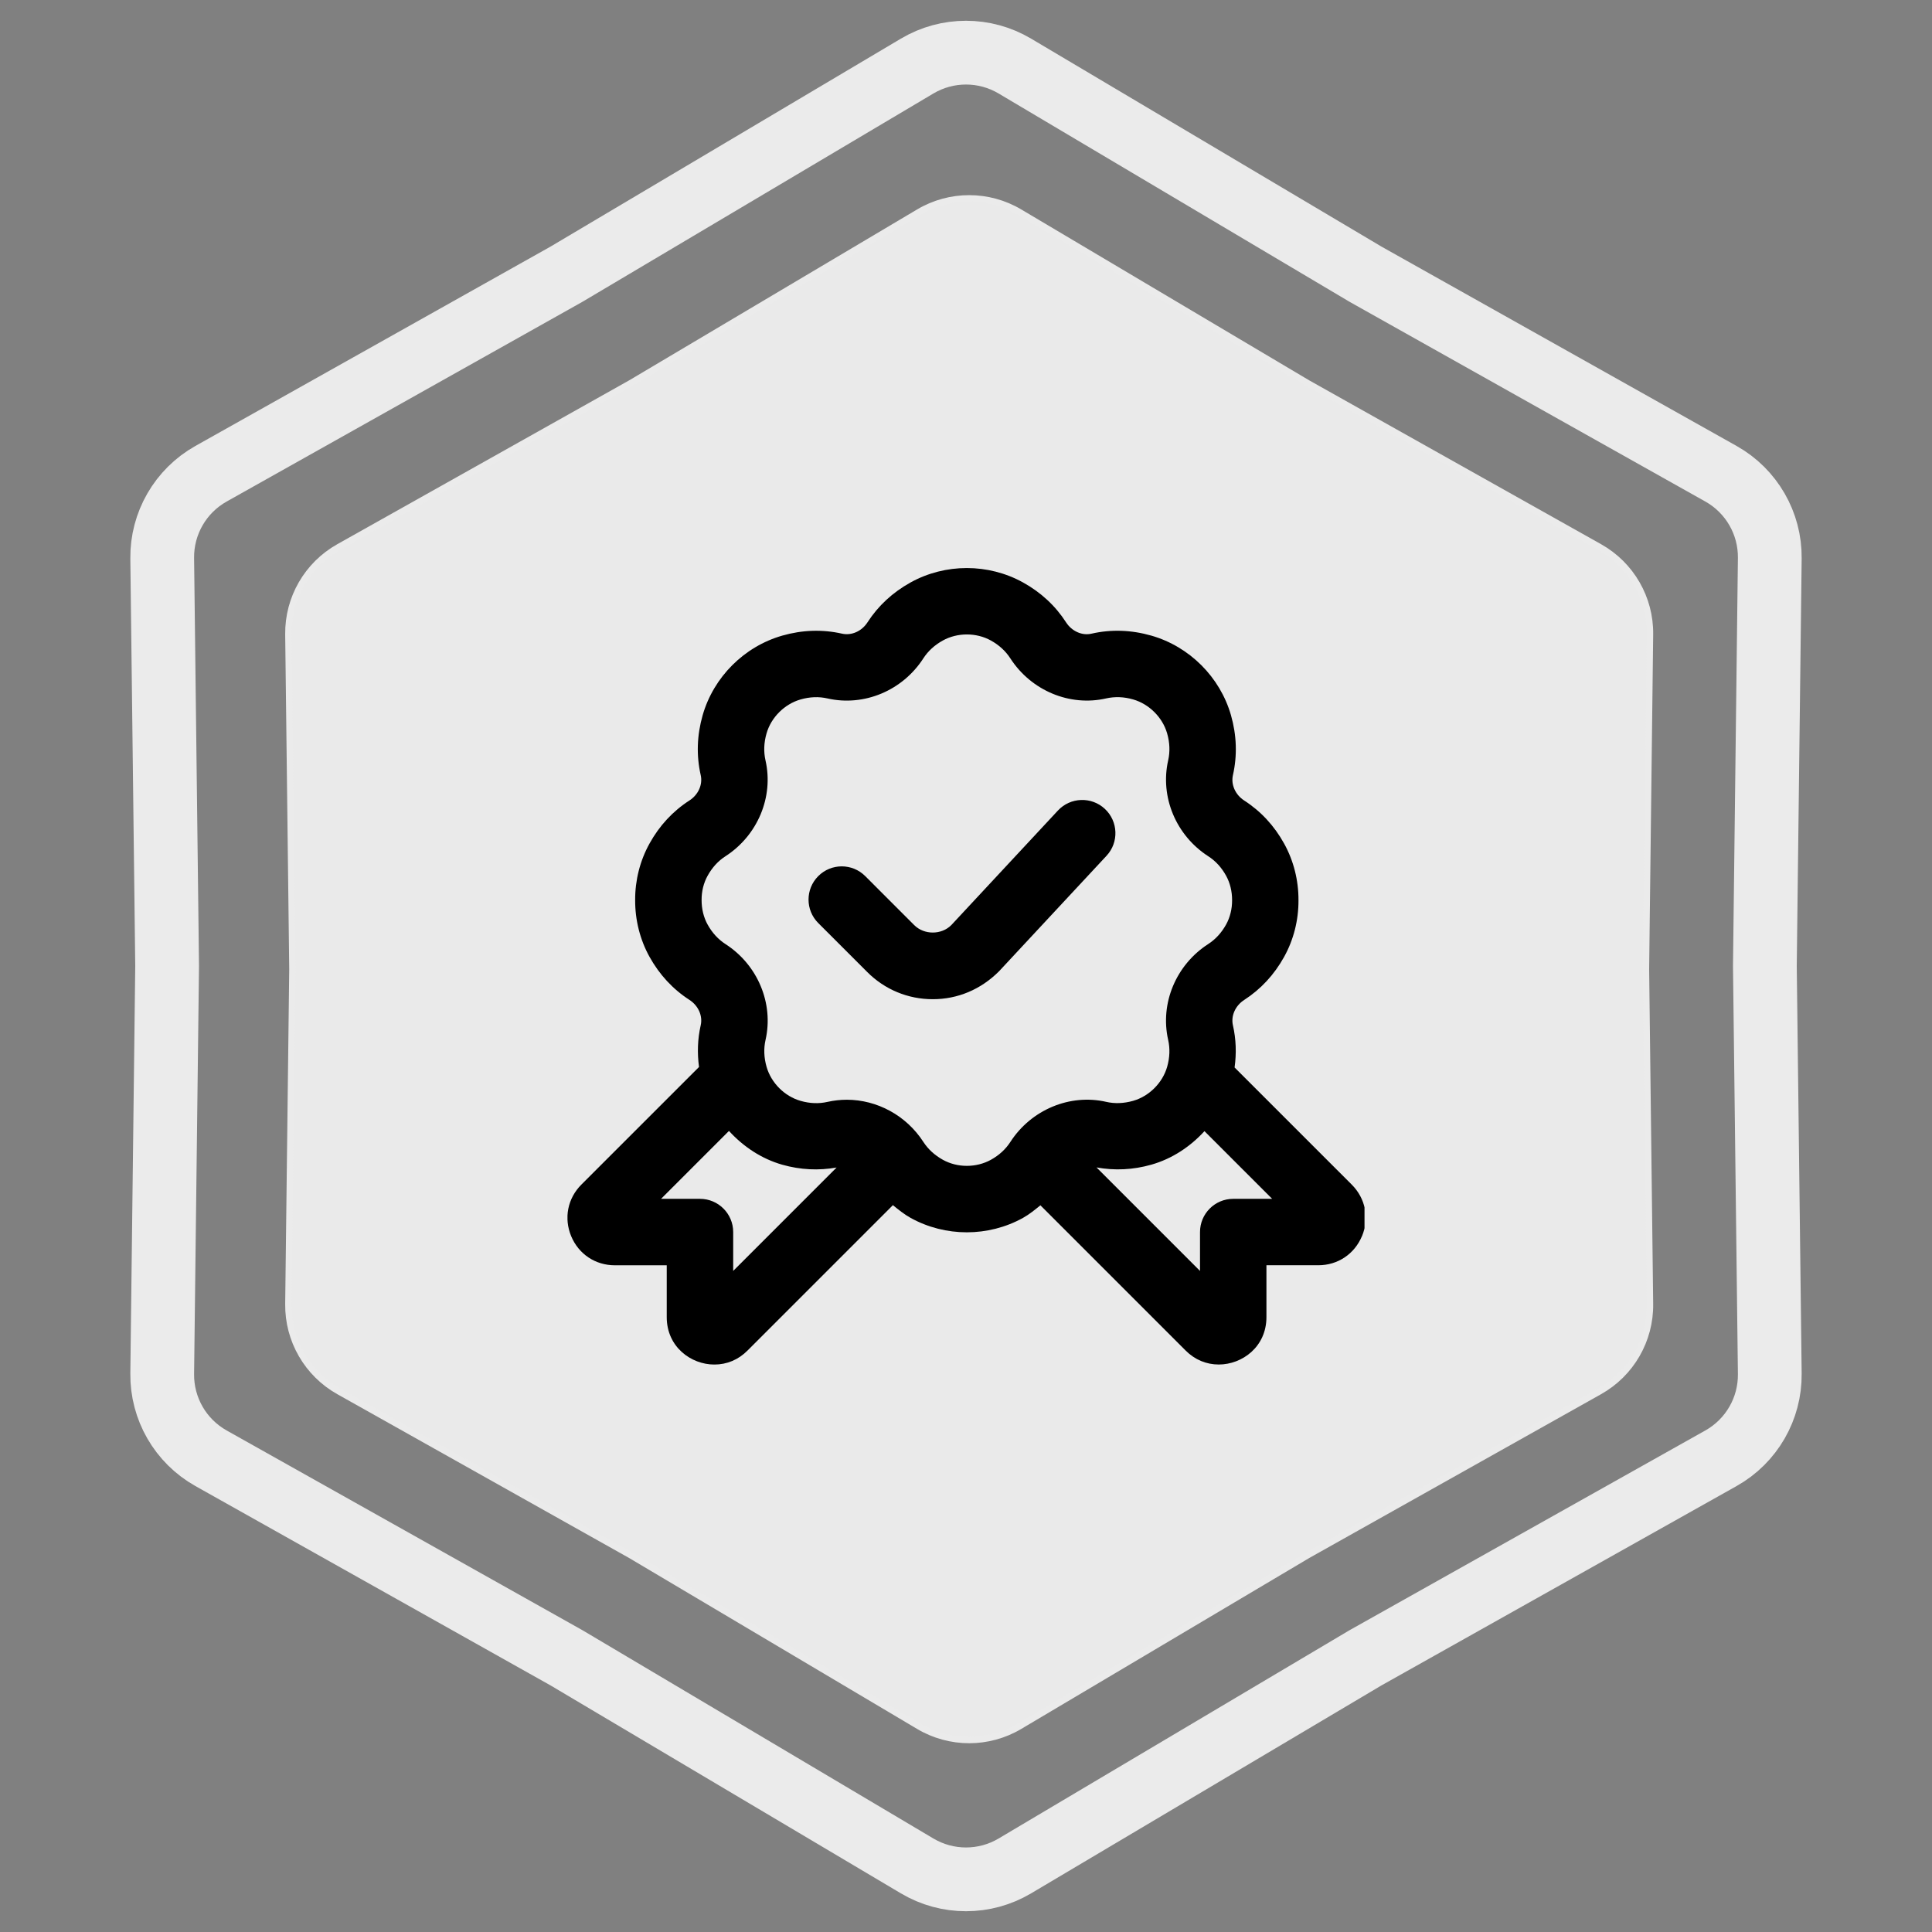 <svg xmlns="http://www.w3.org/2000/svg" width="303" height="303" viewBox="0 0 303 303" fill="none"><rect x="0" y="0" width="303" height="303" fill="#808080" stroke="none"/><path d="M214.093 42.965L214.145 42.996L214.197 43.026L269.904 74.299C274.69 76.986 277.626 82.072 277.56 87.559L276.79 151.44L276.79 151.5L276.79 151.56L277.56 215.441C277.626 220.928 274.69 226.014 269.904 228.701L214.197 259.975L214.145 260.004L214.093 260.035L159.156 292.642C154.436 295.443 148.564 295.443 143.844 292.642L88.907 260.035L88.855 260.004L88.803 259.975L33.096 228.701C28.31 226.014 25.374 220.928 25.44 215.44L26.21 151.56L26.21 151.5L26.21 151.44L25.44 87.559C25.374 82.072 28.31 76.986 33.096 74.299L88.803 43.026L88.855 42.996L88.907 42.965L143.844 10.358C148.564 7.557 154.436 7.557 159.156 10.358L214.093 42.965Z" stroke="#EBEBEB" stroke-width="10"></path><path d="M205.065 60.077L205.065 60.077L205.075 60.083L250.862 85.787C255.807 88.563 258.841 93.819 258.773 99.49L258.14 151.994L258.14 152.006L258.773 204.51C258.841 210.181 255.807 215.437 250.862 218.213L205.075 243.917L205.075 243.917L205.065 243.923L159.911 270.723C155.034 273.618 148.966 273.618 144.089 270.723L98.935 243.923L98.935 243.923L98.925 243.917L53.138 218.213C48.193 215.437 45.159 210.181 45.227 204.51L45.86 152.006H45.86L45.86 151.994L45.227 99.49C45.159 93.819 48.193 88.564 53.138 85.787L98.925 60.083L98.925 60.083L98.935 60.077L144.089 33.277C148.966 30.382 155.034 30.382 159.911 33.277L205.065 60.077Z" fill="#EAEAEA" stroke="#EBEBEB"></path><g clip-path="url(#clip0_1427_1323)"><path d="M173.54 134.214L156.691 152.318C153.821 155.198 150.175 156.708 146.29 156.708C142.404 156.708 138.764 155.198 136.019 152.453L128.331 144.766C126.295 142.729 126.295 139.438 128.331 137.401C130.368 135.365 133.659 135.365 135.696 137.401L143.383 145.089C144.935 146.641 147.644 146.641 149.191 145.089L165.915 127.12C167.878 125.011 171.175 124.901 173.274 126.854C175.378 128.813 175.498 132.11 173.54 134.214ZM213.607 193.849C212.43 196.677 209.811 198.432 206.753 198.432H198.618V206.568C198.618 211.219 194.821 214 191.144 214C189.18 214 187.383 213.245 185.951 211.813L163.212 189.073C163.212 189.073 163.196 189.042 163.18 189.026C162.31 189.724 161.456 190.438 160.446 191C157.727 192.511 154.675 193.266 151.628 193.266C148.581 193.266 145.529 192.511 142.805 191C141.779 190.432 140.904 189.708 140.019 188.995C139.998 189.021 139.988 189.052 139.967 189.078L117.227 211.818C115.8 213.25 114.003 214.005 112.034 214.005C108.363 214.005 104.566 211.224 104.566 206.573V198.438H96.43C93.373 198.438 90.748 196.688 89.576 193.865C88.404 191.031 89.024 187.938 91.186 185.776L109.628 167.339C109.337 165.141 109.404 162.948 109.894 160.797C110.232 159.313 109.519 157.714 108.123 156.813C105.524 155.136 103.42 152.86 101.863 150.057C100.378 147.375 99.597 144.302 99.613 141.156C99.597 138.057 100.373 134.979 101.863 132.297C103.415 129.49 105.524 127.214 108.123 125.542C109.519 124.641 110.232 123.042 109.894 121.563C109.196 118.474 109.3 115.313 110.201 112.162C111.92 106.182 116.696 101.406 122.675 99.688C125.821 98.787 128.982 98.683 132.066 99.38C133.56 99.709 135.149 99 136.05 97.604C137.722 95.011 139.998 92.906 142.805 91.349C148.243 88.334 155.003 88.334 160.446 91.349C163.253 92.906 165.524 95.011 167.196 97.609C168.097 99.005 169.712 99.724 171.18 99.38C174.258 98.677 177.425 98.787 180.576 99.688C186.555 101.406 191.337 106.182 193.055 112.162C193.956 115.318 194.061 118.485 193.363 121.568C193.029 123.047 193.738 124.646 195.133 125.547C197.732 127.224 199.842 129.495 201.394 132.302C202.878 134.985 203.659 138.057 203.644 141.203C203.659 144.302 202.883 147.38 201.394 150.063C199.842 152.865 197.732 155.141 195.139 156.818C193.738 157.719 193.024 159.318 193.363 160.802C193.857 162.974 193.93 165.188 193.623 167.412L211.998 185.787C214.159 187.948 214.774 191.042 213.607 193.865V193.849ZM131.206 183.104C128.399 183.604 125.534 183.474 122.675 182.662C119.415 181.729 116.571 179.823 114.326 177.365L103.675 188.016H109.779C112.654 188.016 114.988 190.349 114.988 193.224V199.323L131.212 183.099L131.206 183.104ZM173.488 172.807C174.837 173.115 176.258 173.057 177.712 172.646C180.227 171.927 182.321 169.833 183.045 167.318C183.456 165.87 183.514 164.448 183.206 163.094C181.904 157.36 184.43 151.318 189.493 148.052C190.633 147.313 191.576 146.287 192.29 145C192.909 143.88 193.238 142.563 193.232 141.193C193.238 139.781 192.909 138.464 192.29 137.339C191.576 136.047 190.639 135.021 189.493 134.287C184.43 131.021 181.909 124.979 183.206 119.25C183.514 117.896 183.462 116.474 183.045 115.021C182.326 112.511 180.227 110.417 177.712 109.693C176.269 109.276 174.847 109.229 173.488 109.531C167.774 110.844 161.722 108.313 158.451 103.25C157.717 102.11 156.691 101.167 155.404 100.453C153.113 99.183 150.149 99.188 147.863 100.453C146.571 101.172 145.545 102.11 144.81 103.25C141.55 108.307 135.514 110.844 129.769 109.537C128.409 109.229 126.998 109.281 125.55 109.698C123.034 110.422 120.935 112.511 120.217 115.026C119.8 116.474 119.748 117.896 120.055 119.255C121.357 124.979 118.831 131.026 113.769 134.292C112.628 135.026 111.691 136.052 110.977 137.344C110.352 138.469 110.024 139.787 110.034 141.151C110.029 142.563 110.357 143.88 110.977 145.005C111.696 146.297 112.633 147.323 113.779 148.063C118.837 151.323 121.363 157.37 120.06 163.099C119.753 164.448 119.81 165.875 120.227 167.328C120.951 169.839 123.04 171.932 125.555 172.651C126.998 173.068 128.42 173.12 129.769 172.813C130.774 172.589 131.79 172.474 132.795 172.474C137.534 172.474 142.123 174.922 144.816 179.094C145.555 180.235 146.581 181.172 147.868 181.891C150.154 183.162 153.113 183.162 155.409 181.891C156.696 181.177 157.722 180.235 158.456 179.094C161.727 174.037 167.784 171.505 173.498 172.807H173.488ZM199.514 188.016L188.899 177.401C186.659 179.844 183.826 181.729 180.576 182.656C177.686 183.479 174.795 183.604 171.967 183.089L188.201 199.323V193.224C188.201 190.349 190.534 188.016 193.409 188.016H199.514Z" fill="black"></path></g><defs><clipPath id="clip0_1427_1323"><rect width="125" height="125" fill="white" transform="translate(89 89)"></rect></clipPath></defs></svg>